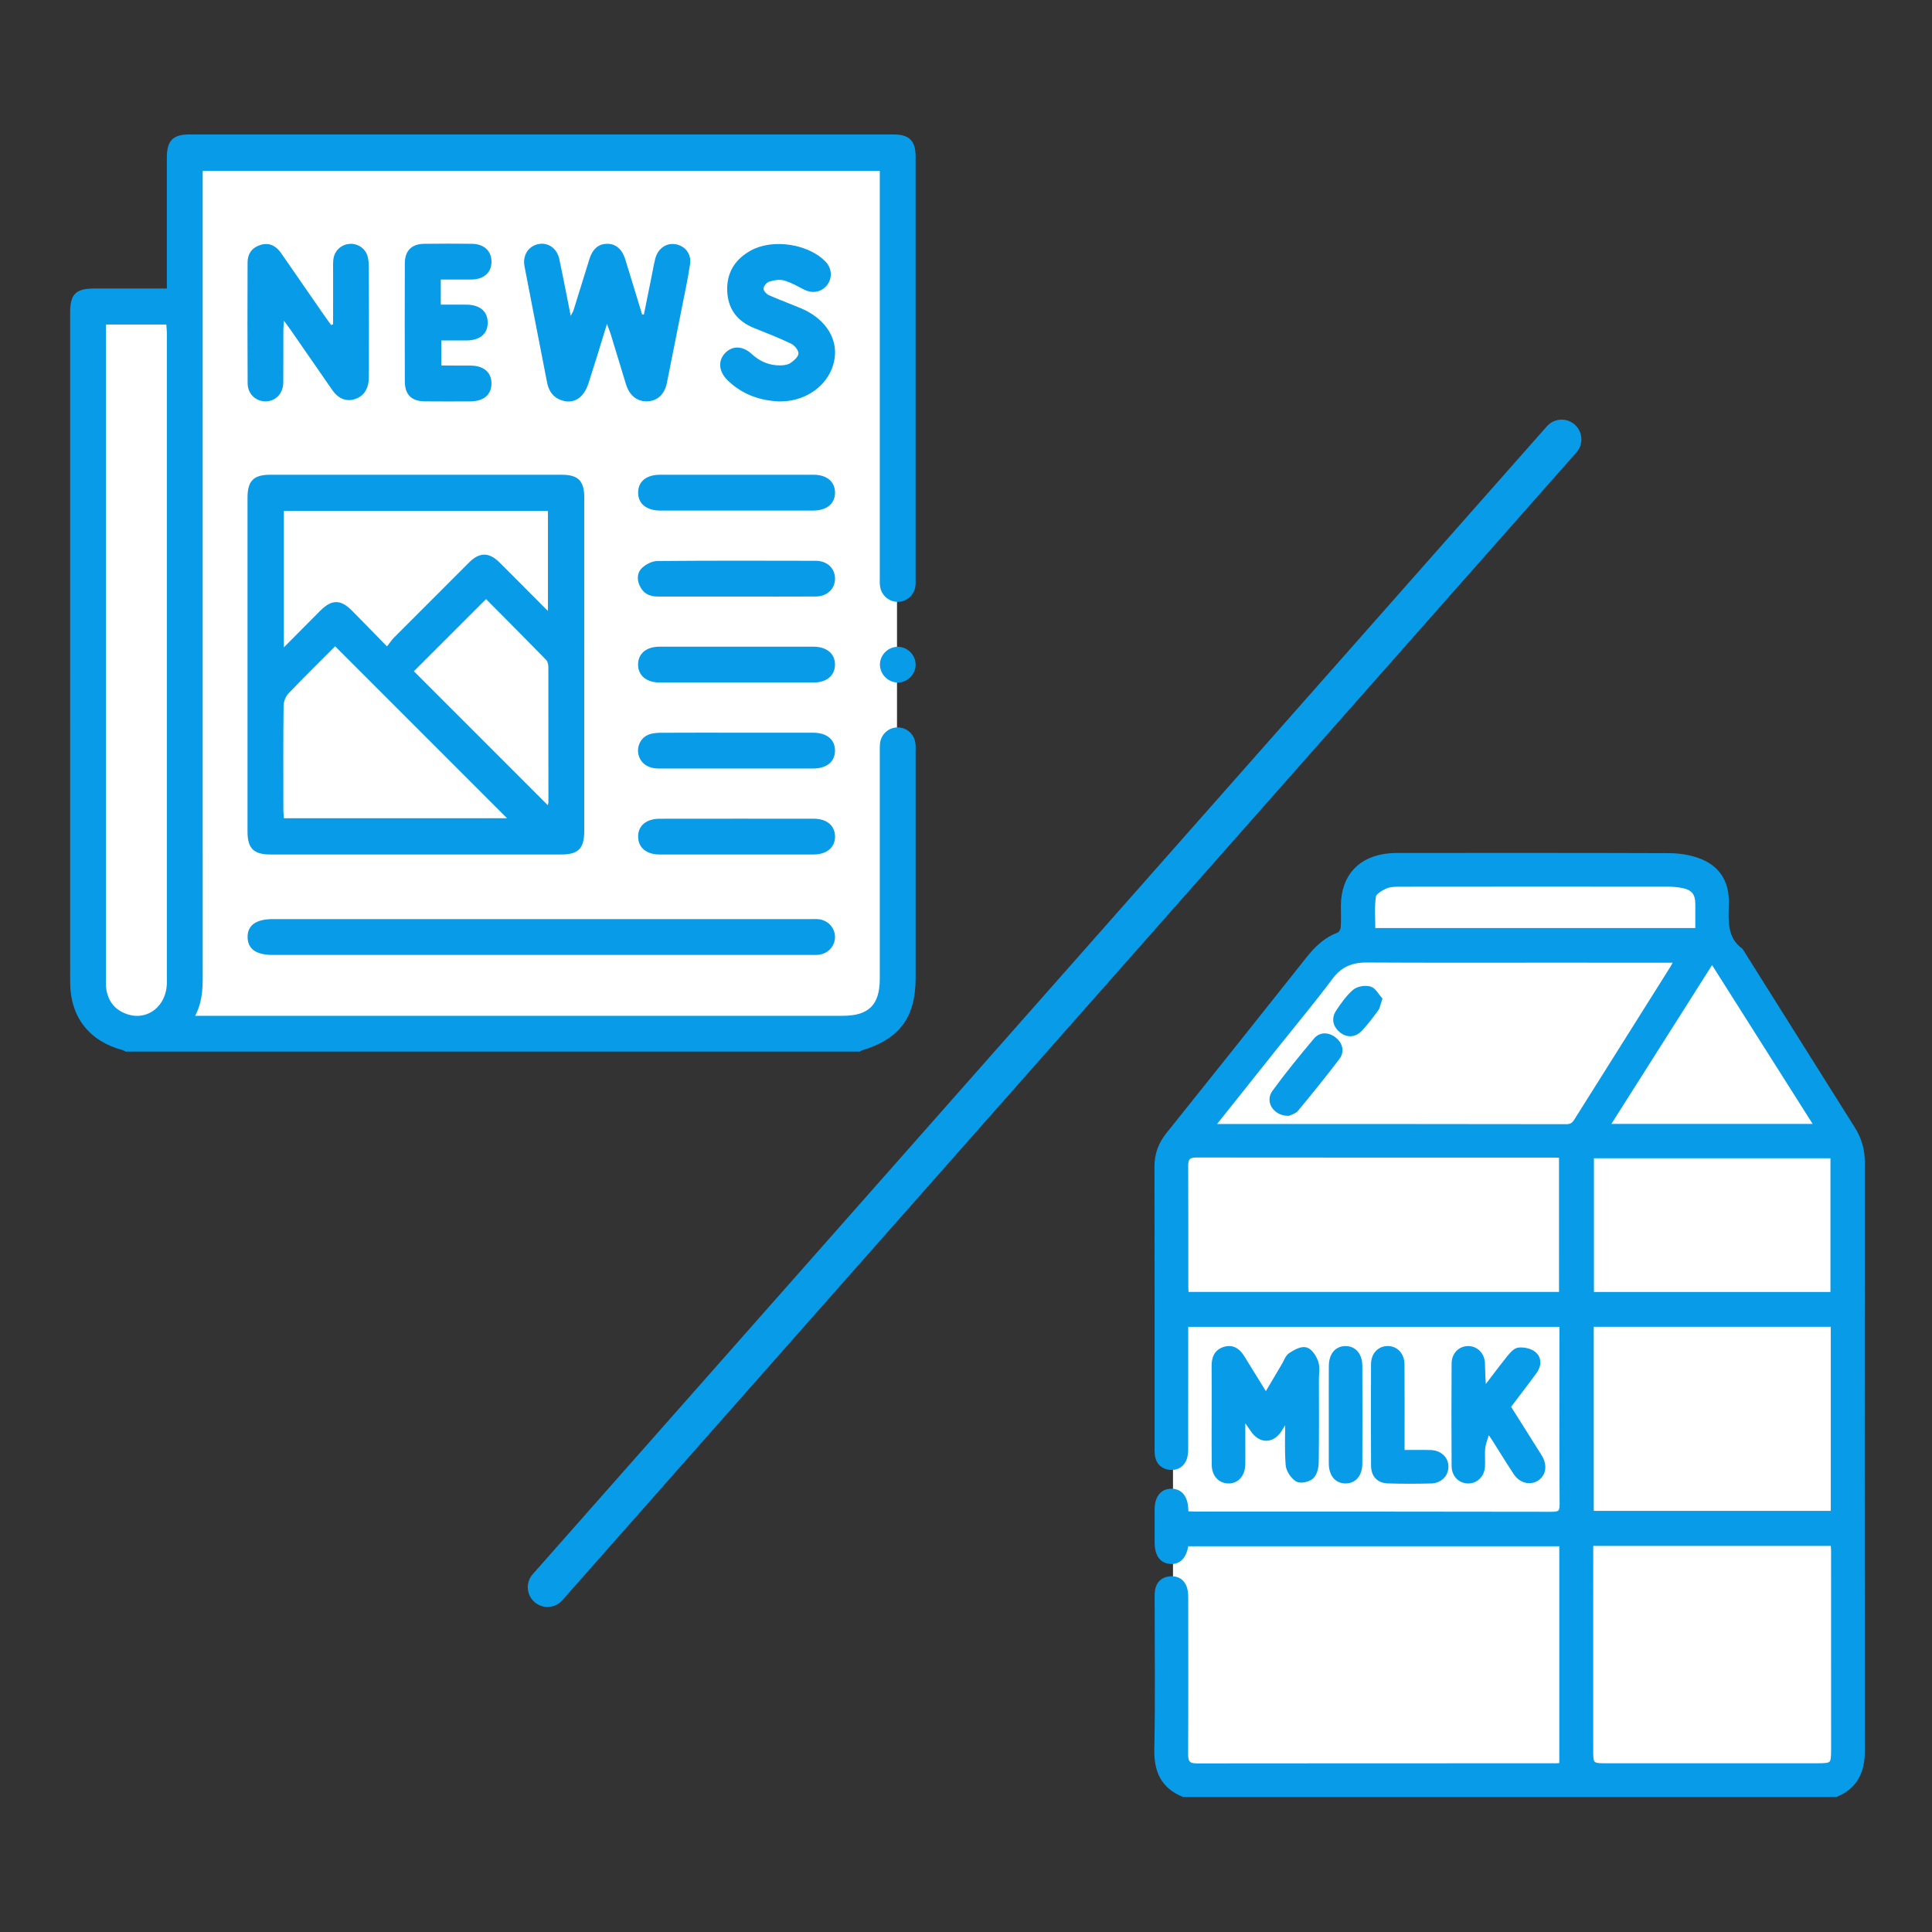 <svg width="98" height="98" viewBox="0 0 98 98" fill="none" xmlns="http://www.w3.org/2000/svg">
<rect x="0" y="0" width="98" height="98" fill="#333333" stroke="none"/>
<mask id="mask0_5914_11985" style="mask-type:alpha" maskUnits="userSpaceOnUse" x="0" y="0" width="98" height="98">
<rect x="0.615" y="0.615" width="96.769" height="96.769" fill="#D9D9D9"/>
</mask>
<g mask="url(#mask0_5914_11985)">
<path d="M43 52.5H7.5C6.7 52.5 5.5 51.833 5 51.5L4.5 49.5V42V15.5H9.5V7.5H45.5V27.5V49.5L45 51.5L43 52.5Z" fill="white"/>
<path d="M9.605 6.92H45.315C45.712 6.92 45.961 6.998 46.113 7.15C46.266 7.303 46.344 7.552 46.344 7.949V29.573C46.343 29.63 46.34 29.685 46.332 29.739C46.268 30.134 45.935 30.422 45.55 30.43L45.403 30.419C45.116 30.369 44.869 30.159 44.773 29.875L44.739 29.727C44.718 29.573 44.727 29.417 44.727 29.242V8.572H10.181V9.237C10.181 22.504 10.18 35.77 10.182 49.036L10.183 49.66C10.177 50.278 10.126 50.882 9.811 51.48L9.733 51.626H42.754C43.423 51.626 43.924 51.484 44.255 51.151C44.586 50.819 44.727 50.316 44.727 49.645V38.151C44.727 38.072 44.725 37.996 44.726 37.924L44.738 37.71C44.791 37.295 45.133 36.997 45.537 36.997C45.889 36.997 46.195 37.225 46.302 37.56L46.335 37.711C46.353 37.852 46.345 37.993 46.345 38.152V49.601C46.345 50.594 46.142 51.35 45.713 51.926C45.337 52.429 44.781 52.805 44.012 53.079L43.669 53.19C43.65 53.195 43.634 53.204 43.621 53.213L43.586 53.242C31.192 53.243 18.797 53.242 6.401 53.242C6.386 53.233 6.37 53.225 6.348 53.212L6.244 53.167C5.417 52.95 4.772 52.539 4.334 51.975C3.896 51.41 3.659 50.685 3.659 49.829L3.658 28.067V15.846C3.658 15.387 3.732 15.12 3.891 14.964C4.03 14.826 4.255 14.754 4.621 14.737L4.786 14.734H8.564V7.982L8.568 7.833C8.585 7.503 8.66 7.29 8.794 7.153C8.927 7.017 9.136 6.941 9.46 6.924L9.605 6.92ZM5.276 49.662C5.276 49.804 5.265 49.971 5.285 50.128V50.129C5.327 50.465 5.438 50.757 5.622 50.995C5.784 51.204 5.999 51.367 6.266 51.481L6.383 51.527C6.941 51.728 7.489 51.623 7.896 51.304C8.303 50.986 8.564 50.46 8.564 49.832V16.849L8.537 16.455L8.53 16.362H5.276V49.662Z" fill="#089BE8" stroke="#089BE8" stroke-width="0.2"/>
<path d="M13.696 24.182H28.499C28.906 24.182 29.157 24.26 29.309 24.415C29.461 24.571 29.537 24.828 29.537 25.245C29.537 26.66 29.537 28.075 29.537 29.49C29.537 30.905 29.536 32.321 29.536 33.736V42.137C29.536 42.586 29.462 42.852 29.307 43.011C29.151 43.169 28.891 43.244 28.45 43.244H13.739L13.585 43.24C13.244 43.224 13.027 43.149 12.89 43.014C12.733 42.859 12.655 42.602 12.655 42.179V25.242L12.659 25.094C12.676 24.764 12.751 24.551 12.885 24.415C13.018 24.279 13.227 24.203 13.551 24.186L13.696 24.182ZM15.748 33.893C15.549 34.092 15.351 34.293 15.152 34.495L14.562 35.105C14.418 35.256 14.315 35.493 14.29 35.708L14.284 35.799C14.274 36.685 14.271 37.571 14.271 38.456L14.274 41.112C14.274 41.247 14.292 41.388 14.301 41.514L14.308 41.606H25.963L25.792 41.435C22.875 38.519 19.988 35.63 17.07 32.711L17 32.641L15.748 33.893ZM24.584 30.318C23.332 31.569 22.117 32.783 20.923 33.977L20.852 34.048L20.923 34.119C23.153 36.351 25.42 38.618 27.717 40.915L27.849 41.048L27.886 40.864C27.893 40.83 27.899 40.806 27.905 40.777C27.911 40.751 27.918 40.721 27.918 40.688L27.915 33.832L27.907 33.721C27.902 33.682 27.894 33.643 27.883 33.605C27.861 33.532 27.825 33.454 27.769 33.397H27.77C26.746 32.349 25.71 31.312 24.726 30.319L24.655 30.248L24.584 30.318ZM14.298 33.081L14.469 32.909L16.312 31.054C16.602 30.765 16.836 30.64 17.054 30.641C17.244 30.641 17.448 30.736 17.689 30.956L17.795 31.059H17.796C18.367 31.634 18.929 32.217 19.559 32.86L19.639 32.941L19.709 32.852C19.785 32.756 19.847 32.67 19.901 32.598C19.929 32.561 19.956 32.527 19.981 32.496L20.06 32.409L23.879 28.589C24.124 28.345 24.347 28.237 24.559 28.235C24.744 28.234 24.938 28.314 25.148 28.492L25.239 28.575L25.655 28.99C26.323 29.659 26.993 30.332 27.723 31.064L27.894 31.234V25.818H14.298V33.081Z" fill="#089BE8" stroke="#089BE8" stroke-width="0.2"/>
<path d="M41.526 46.727V46.728C41.891 46.77 42.171 47.033 42.24 47.367L42.257 47.515C42.263 47.879 42.024 48.194 41.672 48.299L41.515 48.331C41.372 48.346 41.23 48.338 41.071 48.338H13.83C13.422 48.338 13.13 48.264 12.942 48.132C12.783 48.02 12.689 47.859 12.665 47.64L12.659 47.542C12.654 47.266 12.75 47.069 12.935 46.935C13.126 46.798 13.425 46.721 13.843 46.721H41.084C41.243 46.721 41.383 46.712 41.526 46.727Z" fill="#089BE8" stroke="#089BE8" stroke-width="0.2"/>
<path d="M27.342 12.477C27.742 12.403 28.118 12.634 28.251 13.078L28.274 13.169C28.472 14.099 28.649 15.032 28.851 16.041L28.906 16.322L29.037 16.067C29.07 16.003 29.099 15.955 29.125 15.906C29.138 15.883 29.15 15.86 29.161 15.836L29.189 15.763L29.995 13.166C30.071 12.922 30.177 12.75 30.306 12.639C30.401 12.556 30.514 12.502 30.646 12.479L30.786 12.467C30.983 12.463 31.152 12.521 31.289 12.636C31.393 12.722 31.483 12.844 31.554 13.004L31.618 13.177C31.908 14.11 32.189 15.045 32.475 15.981L32.496 16.05L32.566 16.053C32.596 16.054 32.626 16.055 32.656 16.057L32.741 16.06L32.759 15.977L33.185 13.865C33.211 13.736 33.233 13.61 33.257 13.486L33.341 13.118C33.45 12.723 33.757 12.482 34.095 12.474L34.241 12.484C34.466 12.524 34.648 12.634 34.766 12.79C34.868 12.926 34.924 13.101 34.912 13.304L34.903 13.393C34.843 13.794 34.769 14.193 34.69 14.592L34.449 15.793L33.732 19.393C33.675 19.675 33.563 19.885 33.412 20.026C33.262 20.167 33.068 20.247 32.831 20.257L32.663 20.25C32.501 20.23 32.357 20.17 32.233 20.073C32.11 19.976 32.003 19.839 31.922 19.661L31.85 19.47L31.085 16.956C31.037 16.799 30.972 16.642 30.883 16.395L30.781 16.115L30.693 16.4C30.527 16.937 30.372 17.45 30.218 17.948L29.754 19.415C29.701 19.577 29.628 19.738 29.533 19.874L29.432 20V20.001C29.224 20.222 28.957 20.304 28.661 20.248L28.533 20.215C28.324 20.149 28.174 20.04 28.065 19.898C27.983 19.79 27.922 19.661 27.88 19.514L27.844 19.359C27.736 18.803 27.627 18.247 27.519 17.69L27.194 16.023L26.703 13.486C26.614 13.006 26.851 12.615 27.258 12.497L27.342 12.477Z" fill="#089BE8" stroke="#089BE8" stroke-width="0.2"/>
<path d="M12.661 19.438C12.655 18.416 12.652 17.395 12.652 16.373L12.658 13.308C12.659 13.105 12.71 12.939 12.805 12.81C12.876 12.714 12.974 12.634 13.102 12.574L13.239 12.521C13.448 12.456 13.621 12.469 13.771 12.535C13.884 12.585 13.989 12.668 14.086 12.78L14.18 12.901C14.94 13.994 15.694 15.091 16.453 16.186V16.185C16.538 16.308 16.631 16.43 16.717 16.546L16.763 16.607L16.834 16.579C16.849 16.573 16.865 16.567 16.881 16.561C16.897 16.556 16.915 16.549 16.932 16.543L16.996 16.519V13.691C16.996 13.505 16.99 13.332 17.01 13.16C17.049 12.828 17.285 12.571 17.598 12.492L17.736 12.47C18.049 12.445 18.352 12.61 18.493 12.882L18.543 13.005C18.569 13.09 18.585 13.181 18.595 13.273L18.609 13.558C18.614 15.359 18.613 17.16 18.611 18.961L18.606 19.27C18.586 19.489 18.528 19.674 18.428 19.82C18.353 19.929 18.252 20.02 18.118 20.089L17.973 20.149C17.781 20.213 17.596 20.209 17.425 20.144C17.296 20.094 17.171 20.007 17.057 19.881L16.946 19.741L14.803 16.645C14.717 16.521 14.623 16.399 14.485 16.211L14.324 15.991L14.305 16.263C14.291 16.458 14.274 16.594 14.273 16.724C14.272 17.171 14.273 17.618 14.273 18.064L14.269 19.402C14.262 19.912 13.927 20.25 13.48 20.259L13.398 20.256C12.988 20.224 12.663 19.897 12.661 19.439V19.438Z" fill="#089BE8" stroke="#089BE8" stroke-width="0.2"/>
<path d="M38.138 12.793C38.666 12.503 39.365 12.418 40.043 12.518C40.636 12.605 41.204 12.831 41.62 13.171L41.789 13.323C42.054 13.59 42.114 13.959 41.961 14.264L41.883 14.39H41.882C41.665 14.677 41.322 14.776 40.976 14.661L40.828 14.599C40.542 14.452 40.242 14.279 39.924 14.17L39.787 14.128H39.786C39.592 14.075 39.371 14.096 39.172 14.142L38.981 14.193C38.892 14.221 38.808 14.294 38.748 14.368C38.703 14.424 38.661 14.493 38.641 14.563L38.628 14.634C38.625 14.685 38.642 14.734 38.662 14.774C38.682 14.816 38.71 14.856 38.741 14.892C38.787 14.945 38.844 14.996 38.903 15.033L38.963 15.065C39.234 15.186 39.509 15.296 39.783 15.404L40.601 15.734C41.689 16.198 42.296 17.049 42.257 17.96L42.24 18.143C42.1 19.166 41.267 19.988 40.153 20.206L39.927 20.241L39.926 20.242C39.799 20.258 39.675 20.255 39.529 20.261C38.61 20.225 37.794 19.944 37.11 19.342L36.976 19.217C36.766 19.012 36.655 18.789 36.635 18.579C36.617 18.396 36.666 18.216 36.786 18.057L36.843 17.989C37.008 17.81 37.206 17.726 37.411 17.73C37.593 17.735 37.789 17.807 37.983 17.961L38.065 18.032C38.439 18.375 38.866 18.583 39.356 18.626L39.57 18.635C39.726 18.634 39.923 18.616 40.081 18.537L40.147 18.5C40.238 18.438 40.344 18.355 40.431 18.263C40.493 18.196 40.554 18.116 40.583 18.027L40.601 17.938C40.604 17.876 40.587 17.813 40.562 17.757C40.538 17.7 40.504 17.644 40.464 17.592C40.385 17.49 40.278 17.394 40.173 17.344H40.174C39.866 17.195 39.553 17.059 39.237 16.929L38.29 16.547C37.883 16.384 37.569 16.157 37.352 15.866C37.163 15.612 37.043 15.305 37.002 14.94L36.989 14.779C36.967 14.326 37.061 13.938 37.254 13.61C37.423 13.323 37.672 13.079 37.995 12.877L38.138 12.793Z" fill="#089BE8" stroke="#089BE8" stroke-width="0.2"/>
<path d="M23.926 12.466C24.221 12.469 24.448 12.555 24.599 12.694C24.73 12.816 24.811 12.985 24.827 13.195L24.83 13.288C24.826 13.539 24.738 13.731 24.585 13.863C24.43 13.997 24.2 14.077 23.895 14.08H22.259V15.553H22.359L23.658 15.554C23.983 15.556 24.226 15.636 24.387 15.77C24.525 15.885 24.611 16.047 24.633 16.258L24.639 16.351C24.642 16.618 24.553 16.817 24.394 16.951C24.231 17.088 23.98 17.169 23.641 17.17H22.283V18.642H22.384L23.866 18.644C24.188 18.646 24.428 18.728 24.586 18.864C24.722 18.982 24.807 19.147 24.825 19.36L24.829 19.454C24.828 19.714 24.739 19.909 24.583 20.042C24.444 20.16 24.243 20.236 23.979 20.255L23.861 20.259C23.476 20.261 23.09 20.262 22.704 20.263L21.547 20.258C21.228 20.255 21.005 20.175 20.861 20.032C20.735 19.908 20.657 19.723 20.639 19.465L20.635 19.35C20.628 17.352 20.628 15.354 20.635 13.356L20.639 13.247C20.657 13.001 20.735 12.819 20.859 12.695C20.984 12.571 21.166 12.492 21.411 12.472L21.52 12.467C21.921 12.461 22.322 12.459 22.723 12.459L23.926 12.466Z" fill="#089BE8" stroke="#089BE8" stroke-width="0.2"/>
<path d="M33.472 24.182H41.27C41.587 24.182 41.831 24.264 41.996 24.4C42.138 24.518 42.228 24.682 42.251 24.887L42.256 24.977C42.26 25.231 42.168 25.431 42.002 25.57C41.834 25.711 41.581 25.797 41.253 25.798H33.499C33.164 25.797 32.907 25.717 32.736 25.581C32.589 25.464 32.497 25.3 32.474 25.093L32.469 25.001C32.465 24.744 32.556 24.544 32.721 24.406C32.867 24.284 33.079 24.204 33.352 24.186L33.472 24.182Z" fill="#089BE8" stroke="#089BE8" stroke-width="0.2"/>
<path d="M41.375 28.546C41.645 28.547 41.864 28.635 42.016 28.776C42.167 28.918 42.256 29.117 42.256 29.351C42.256 29.584 42.167 29.783 42.016 29.924C41.883 30.048 41.698 30.132 41.473 30.152L41.374 30.157C40.044 30.166 38.715 30.159 37.384 30.159H33.348C33.153 30.159 32.988 30.119 32.855 30.039C32.757 29.979 32.671 29.895 32.601 29.782L32.535 29.659V29.658L32.491 29.544C32.42 29.316 32.451 29.099 32.585 28.934L32.661 28.855V28.855C32.824 28.712 33.056 28.593 33.263 28.564L33.35 28.557C34.687 28.545 36.024 28.541 37.361 28.54L41.375 28.546Z" fill="#089BE8" stroke="#089BE8" stroke-width="0.2"/>
<path d="M33.457 32.903H41.256C41.583 32.903 41.836 32.99 42.003 33.132C42.147 33.254 42.235 33.424 42.251 33.635L42.254 33.727C42.248 33.975 42.153 34.168 41.99 34.302C41.846 34.42 41.64 34.497 41.379 34.516L41.263 34.52C39.963 34.523 38.663 34.52 37.363 34.52L33.463 34.52C33.139 34.519 32.887 34.432 32.719 34.289C32.573 34.166 32.484 33.995 32.468 33.785L32.466 33.693C32.471 33.446 32.566 33.253 32.728 33.12C32.873 33.002 33.078 32.925 33.341 32.907L33.457 32.903Z" fill="#089BE8" stroke="#089BE8" stroke-width="0.2"/>
<path d="M37.39 37.266L41.243 37.267H41.244C41.577 37.267 41.831 37.351 41.999 37.489C42.144 37.609 42.233 37.776 42.251 37.986L42.255 38.079C42.253 38.335 42.159 38.531 41.992 38.665C41.823 38.801 41.568 38.883 41.231 38.883L33.387 38.882C32.949 38.881 32.644 38.684 32.52 38.37L32.477 38.228C32.415 37.927 32.544 37.597 32.796 37.428L32.911 37.366H32.912C33.039 37.313 33.187 37.287 33.338 37.276L33.489 37.27C34.79 37.262 36.089 37.266 37.39 37.266Z" fill="#089BE8" stroke="#089BE8" stroke-width="0.2"/>
<path d="M37.366 41.627L41.266 41.628H41.267C41.584 41.629 41.829 41.71 41.994 41.845C42.137 41.962 42.227 42.125 42.25 42.329L42.257 42.419C42.262 42.673 42.17 42.874 42.004 43.015C41.836 43.157 41.583 43.243 41.258 43.244H33.459C33.144 43.244 32.898 43.162 32.732 43.026C32.589 42.909 32.498 42.745 32.475 42.542L32.469 42.452C32.463 42.198 32.554 41.997 32.719 41.857C32.865 41.734 33.077 41.653 33.348 41.634L33.467 41.63C34.766 41.626 36.066 41.627 37.366 41.627Z" fill="#089BE8" stroke="#089BE8" stroke-width="0.2"/>
<path d="M45.569 32.91C45.973 32.925 46.306 33.25 46.342 33.644L46.345 33.723C46.34 34.139 45.999 34.49 45.593 34.519L45.511 34.52H45.51C45.111 34.505 44.775 34.175 44.738 33.783L44.734 33.704C44.739 33.286 45.077 32.939 45.486 32.911L45.569 32.91Z" fill="#089BE8" stroke="#089BE8" stroke-width="0.2"/>
<path d="M59.5 58V90L92.5 90.5L93.5 90L94 88.5V60L93.5 58L93 57L87 48L86.5 45.5L86 44.5L85 44H71L69.5 44.5L69 45.5V48L67 49L62 55L59.5 58Z" fill="white"/>
<path d="M60.033 91C59.01 90.575 58.679 89.802 58.702 88.718C58.755 86.209 58.718 83.7 58.72 81.19C58.72 81.02 58.71 80.846 58.738 80.68C58.799 80.335 59.013 80.132 59.368 80.107C59.722 80.082 59.971 80.252 60.071 80.586C60.123 80.758 60.122 80.952 60.122 81.137C60.125 83.754 60.131 86.372 60.117 88.99C60.115 89.429 60.264 89.6 60.708 89.599C66.781 89.591 72.853 89.594 78.927 89.592C79.031 89.592 79.137 89.576 79.245 89.568C79.245 85.801 79.245 82.06 79.245 78.285C72.868 78.285 66.525 78.285 60.181 78.285C60.166 78.306 60.139 78.328 60.136 78.354C60.049 78.92 59.792 79.204 59.384 79.182C58.949 79.159 58.722 78.84 58.718 78.24C58.715 77.683 58.715 77.124 58.718 76.567C58.723 75.987 58.978 75.662 59.42 75.665C59.847 75.667 60.095 75.97 60.123 76.526C60.127 76.602 60.132 76.678 60.139 76.802C60.312 76.81 60.476 76.825 60.64 76.825C66.666 76.826 72.693 76.822 78.719 76.835C79.143 76.836 79.265 76.724 79.261 76.293C79.241 73.412 79.251 70.53 79.251 67.65C79.251 67.497 79.251 67.343 79.251 67.153C72.878 67.153 66.536 67.153 60.122 67.153C60.122 67.299 60.122 67.461 60.122 67.624C60.122 69.545 60.123 71.465 60.12 73.386C60.12 73.57 60.121 73.763 60.066 73.936C59.962 74.271 59.7 74.439 59.355 74.408C59.011 74.377 58.787 74.174 58.733 73.822C58.712 73.685 58.717 73.544 58.717 73.405C58.716 68.665 58.722 63.925 58.71 59.185C58.709 58.562 58.895 58.054 59.283 57.57C61.667 54.598 64.038 51.616 66.407 48.633C66.819 48.114 67.281 47.678 67.916 47.439C68.029 47.396 68.142 47.204 68.153 47.072C68.186 46.704 68.165 46.33 68.166 45.958C68.168 44.483 69.016 43.561 70.494 43.432C70.679 43.416 70.865 43.416 71.051 43.416C75.59 43.415 80.13 43.409 84.669 43.426C85.154 43.429 85.664 43.505 86.118 43.669C87.094 44.022 87.558 44.742 87.545 45.773C87.535 46.675 87.419 47.597 88.278 48.235C90.172 51.25 92.064 54.265 93.962 57.277C94.286 57.791 94.441 58.337 94.441 58.945C94.436 68.905 94.435 78.864 94.442 88.824C94.443 89.833 94.096 90.598 93.124 91C82.094 91 71.064 91 60.033 91ZM61.439 57.146C61.613 57.156 61.687 57.165 61.763 57.165C67.661 57.165 73.558 57.163 79.457 57.174C79.739 57.174 79.868 57.052 79.999 56.845C81.619 54.265 83.243 51.687 84.865 49.107C84.935 48.995 84.991 48.873 85.094 48.682C84.857 48.682 84.693 48.682 84.528 48.682C82.423 48.682 80.317 48.681 78.212 48.681C75.256 48.68 72.299 48.69 69.342 48.672C68.558 48.667 67.958 48.904 67.471 49.558C66.602 50.724 65.667 51.841 64.76 52.978C63.67 54.342 62.584 55.708 61.439 57.146ZM80.696 78.267C80.681 78.364 80.667 78.409 80.667 78.454C80.666 81.952 80.662 85.451 80.666 88.948C80.667 89.497 80.778 89.591 81.323 89.591C84.945 89.591 88.568 89.591 92.191 89.591C92.979 89.591 93.032 89.541 93.032 88.756C93.034 85.396 93.032 82.038 93.031 78.678C93.031 78.544 93.015 78.41 93.006 78.266C88.888 78.267 84.805 78.267 80.696 78.267ZM79.23 58.589C79.099 58.58 79.022 58.57 78.945 58.57C72.859 58.569 66.774 58.571 60.689 58.564C60.267 58.564 60.117 58.724 60.12 59.142C60.132 61.216 60.125 63.291 60.127 65.365C60.127 65.468 60.143 65.571 60.153 65.683C66.525 65.683 72.865 65.683 79.231 65.683C79.23 63.313 79.23 60.969 79.23 58.589ZM93.016 67.15C88.881 67.15 84.785 67.15 80.692 67.15C80.692 70.383 80.692 73.584 80.692 76.788C84.814 76.788 88.907 76.788 93.016 76.788C93.016 73.561 93.016 70.374 93.016 67.15ZM80.701 58.602C80.701 60.989 80.701 63.334 80.701 65.685C84.817 65.685 88.9 65.685 92.999 65.685C92.999 63.318 92.999 60.975 92.999 58.602C88.886 58.602 84.805 58.602 80.701 58.602ZM92.218 57.159C90.409 54.303 88.642 51.513 86.844 48.673C85.045 51.512 83.272 54.307 81.464 57.159C85.083 57.159 88.607 57.159 92.218 57.159ZM86.144 47.224C86.144 46.75 86.147 46.304 86.144 45.859C86.142 45.291 85.92 45.01 85.355 44.897C85.114 44.848 84.863 44.826 84.618 44.826C80.111 44.822 75.604 44.821 71.097 44.827C70.82 44.827 70.52 44.824 70.276 44.927C70.026 45.032 69.675 45.245 69.644 45.453C69.558 46.035 69.614 46.639 69.614 47.224C75.144 47.224 80.621 47.224 86.144 47.224Z" fill="#089BE8" stroke="#089BE8" stroke-width="0.3"/>
<path d="M65.246 71.908C65.12 72.116 65.001 72.329 64.865 72.532C64.52 73.05 63.979 73.068 63.609 72.566C63.427 72.319 63.279 72.047 63.017 71.796C63.017 72.29 63.017 72.784 63.017 73.277C63.017 73.617 63.025 73.958 63.015 74.298C63 74.792 62.71 75.11 62.299 75.097C61.901 75.086 61.623 74.783 61.615 74.311C61.603 73.536 61.611 72.763 61.611 71.989C61.611 71.09 61.616 70.193 61.609 69.294C61.605 68.899 61.721 68.584 62.126 68.463C62.541 68.337 62.8 68.567 63.003 68.896C63.39 69.525 63.78 70.153 64.213 70.855C64.55 70.284 64.853 69.771 65.157 69.259C65.26 69.087 65.328 68.858 65.48 68.758C65.703 68.61 66.021 68.43 66.234 68.492C66.447 68.553 66.643 68.872 66.726 69.118C66.81 69.368 66.752 69.669 66.752 69.947C66.753 71.356 66.763 72.765 66.742 74.174C66.738 74.417 66.67 74.731 66.509 74.882C66.355 75.024 65.968 75.111 65.815 75.013C65.594 74.873 65.382 74.553 65.363 74.296C65.305 73.513 65.342 72.723 65.342 71.936C65.311 71.926 65.279 71.918 65.246 71.908Z" fill="#089BE8" stroke="#089BE8" stroke-width="0.3"/>
<path d="M75.467 72.47C75.348 72.868 75.23 73.138 75.193 73.417C75.151 73.736 75.197 74.067 75.176 74.39C75.146 74.816 74.839 75.106 74.461 75.097C74.081 75.09 73.784 74.797 73.782 74.361C73.772 72.629 73.772 70.895 73.782 69.162C73.784 68.728 74.082 68.435 74.463 68.429C74.839 68.423 75.153 68.716 75.173 69.141C75.195 69.612 75.178 70.083 75.27 70.58C75.698 70.02 76.118 69.454 76.558 68.904C76.689 68.742 76.862 68.526 77.037 68.506C77.278 68.477 77.591 68.543 77.777 68.689C78.047 68.902 78.039 69.245 77.838 69.53C77.496 70.009 77.133 70.47 76.779 70.939C76.677 71.074 76.577 71.209 76.469 71.353C76.949 72.116 77.418 72.861 77.887 73.605C77.962 73.723 78.04 73.839 78.107 73.96C78.332 74.37 78.257 74.776 77.926 74.983C77.604 75.184 77.166 75.079 76.917 74.704C76.54 74.138 76.187 73.556 75.822 72.981C75.742 72.853 75.651 72.733 75.467 72.47Z" fill="#089BE8" stroke="#089BE8" stroke-width="0.3"/>
<path d="M71.096 73.7C71.64 73.7 72.103 73.689 72.566 73.703C73.022 73.716 73.33 74.017 73.321 74.41C73.314 74.789 73.022 75.087 72.587 75.098C71.861 75.116 71.132 75.119 70.406 75.095C69.953 75.082 69.699 74.808 69.696 74.344C69.686 72.628 69.686 70.91 69.695 69.194C69.697 68.73 69.996 68.425 70.394 68.427C70.79 68.428 71.087 68.735 71.091 69.2C71.102 70.514 71.096 71.83 71.096 73.144C71.096 73.312 71.096 73.478 71.096 73.7Z" fill="#089BE8" stroke="#089BE8" stroke-width="0.3"/>
<path d="M67.552 71.762C67.552 70.942 67.549 70.122 67.554 69.301C67.557 68.756 67.817 68.435 68.241 68.429C68.668 68.423 68.952 68.749 68.954 69.281C68.96 70.937 68.96 72.593 68.954 74.248C68.951 74.779 68.665 75.106 68.237 75.097C67.814 75.088 67.556 74.768 67.552 74.222C67.549 73.402 67.552 72.582 67.552 71.762Z" fill="#089BE8" stroke="#089BE8" stroke-width="0.3"/>
<path d="M65.345 56.451C64.709 56.446 64.343 55.865 64.662 55.426C65.324 54.514 66.04 53.642 66.765 52.779C67.002 52.496 67.36 52.513 67.648 52.735C67.956 52.972 68.052 53.325 67.812 53.639C67.139 54.524 66.438 55.387 65.73 56.244C65.625 56.37 65.419 56.413 65.345 56.451Z" fill="#089BE8" stroke="#089BE8" stroke-width="0.3"/>
<path d="M69.955 50.686C69.876 50.916 69.86 51.067 69.783 51.171C69.526 51.518 69.268 51.87 68.971 52.182C68.705 52.462 68.364 52.496 68.052 52.241C67.746 51.989 67.69 51.654 67.909 51.33C68.151 50.972 68.404 50.605 68.726 50.327C68.897 50.178 69.251 50.121 69.474 50.185C69.674 50.242 69.809 50.524 69.955 50.686Z" fill="#089BE8" stroke="#089BE8" stroke-width="0.3"/>
<path d="M27.772 80.512L79.215 22.286" stroke="#089BE8" stroke-width="2" stroke-miterlimit="10" stroke-linecap="round" stroke-linejoin="round"/>
</g>
</svg>
